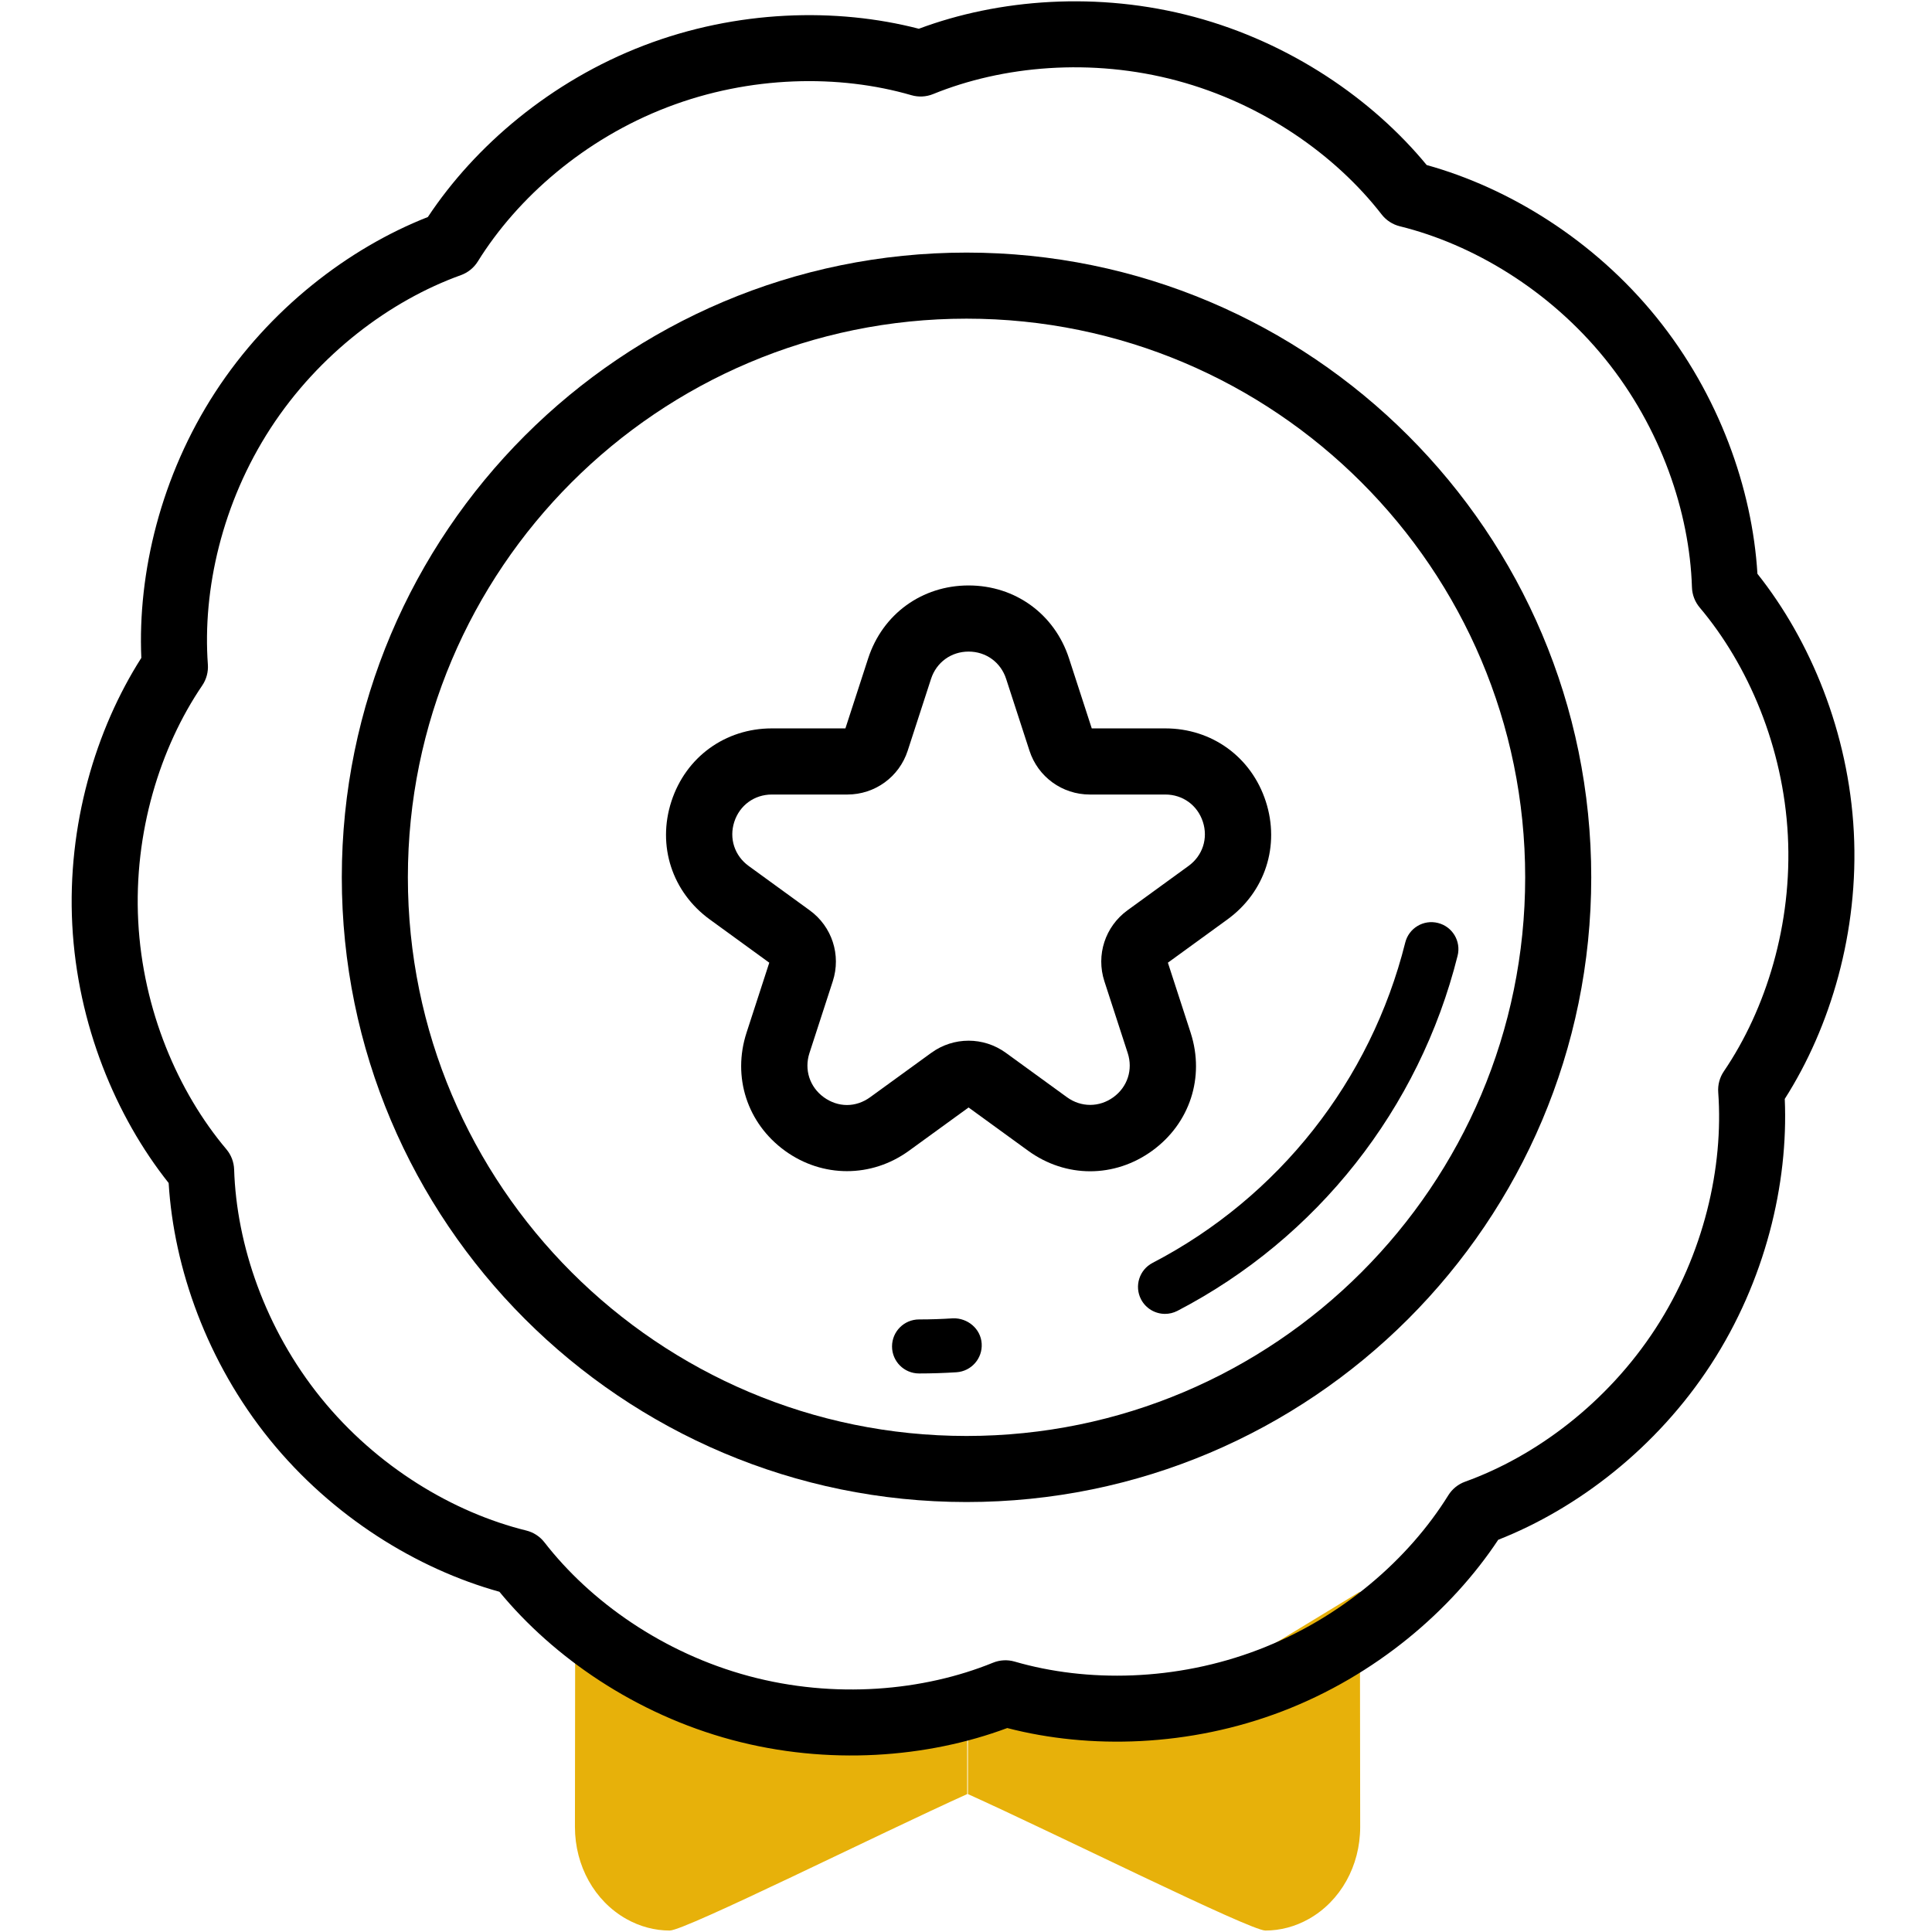 <svg style="fill-rule:evenodd;clip-rule:evenodd;stroke-linejoin:round;stroke-miterlimit:2;" xml:space="preserve" xmlns:xlink="http://www.w3.org/1999/xlink" xmlns="http://www.w3.org/2000/svg" version="1.1" viewBox="0 0 512 512" height="100%" width="100%">
    <g transform="matrix(2.84,0,0,2.84,-2210.11,-356.584)">
        <g>
            <g transform="matrix(0.45,0,0,0.45,706.467,91.84)">
                <path style="fill-rule:nonzero;" d="M457.61,266.32C454.606,265.558 451.563,267.383 450.817,270.39C443.653,299.015 424.555,323.218 398.422,336.808C395.676,338.234 394.61,341.621 396.031,344.359C397.031,346.277 398.985,347.379 401.008,347.379C401.879,347.379 402.758,347.175 403.582,346.75C432.562,331.68 453.734,304.836 461.676,273.113C462.434,270.109 460.606,267.066 457.61,266.32Z"></path>
            </g>
            <g transform="matrix(0.45,0,0,0.45,706.467,91.84)">
                <path style="fill-rule:nonzero;" d="M357.04,348.3C354.716,348.452 352.368,348.53 350.001,348.53C346.907,348.53 344.399,351.034 344.399,354.132C344.399,357.226 346.903,359.734 350.001,359.734C352.61,359.734 355.196,359.648 357.763,359.484C360.852,359.281 363.188,356.616 362.989,353.534C362.794,350.445 360.063,348.206 357.04,348.3Z"></path>
            </g>
            <g transform="matrix(0.351,0,0,0.351,745.74,121.688)">
                <path d="M317.254,204.668L297.697,204.668C285.312,204.668 274.826,212.277 270.993,224.07C270.993,224.07 270.993,224.071 270.992,224.071C267.165,235.854 271.168,248.172 281.188,255.456L297.013,266.958L290.969,285.56C287.142,297.337 291.144,309.661 301.164,316.945C301.166,316.947 301.168,316.949 301.171,316.95C306.182,320.587 311.925,322.376 317.669,322.376C323.416,322.376 329.16,320.582 334.173,316.939L349.998,305.45L365.818,316.943C375.847,324.232 388.789,324.229 398.82,316.95C398.821,316.95 398.822,316.949 398.823,316.948C408.826,309.684 412.833,297.41 409.062,285.67L409.03,285.563L402.984,266.955L418.81,255.458C428.836,248.173 432.839,235.854 429.007,224.07C425.179,212.283 414.694,204.668 402.302,204.668L382.745,204.668L376.702,186.07C372.876,174.278 362.4,166.668 350.002,166.668C337.605,166.668 327.13,174.277 323.297,186.07L317.254,204.668ZM392.31,290.997C393.486,294.618 393.486,294.62 392.309,290.998C393.739,295.396 392.24,299.999 388.493,302.721C384.742,305.442 379.904,305.446 376.153,302.72L359.902,290.914C353.97,286.619 346.008,286.616 340.076,290.927C340.079,290.925 323.841,302.714 323.841,302.714C323.84,302.715 323.838,302.715 323.837,302.716C321.96,304.081 319.822,304.794 317.669,304.794C315.517,304.794 313.378,304.085 311.499,302.723C307.756,299.999 306.26,295.394 307.69,290.993L313.894,271.899C316.161,264.91 313.693,257.337 307.756,253.031C307.763,253.036 291.526,241.236 291.526,241.236C287.781,238.513 286.283,233.908 287.714,229.503C289.147,225.095 293.067,222.25 297.697,222.25L317.767,222.25C325.109,222.25 331.558,217.561 333.817,210.586C333.815,210.594 340.018,191.504 340.018,191.504C341.451,187.095 345.367,184.25 350.002,184.25C354.635,184.25 358.55,187.093 359.98,191.5L366.184,210.594C368.442,217.561 374.89,222.25 382.232,222.25L402.302,222.25C406.934,222.25 410.855,225.095 412.285,229.502C412.286,229.503 412.286,229.505 412.287,229.506C413.719,233.91 412.222,238.512 408.475,241.234L392.23,253.036C386.298,257.355 383.834,264.927 386.108,271.911C386.106,271.907 392.31,290.997 392.31,290.997Z"></path>
            </g>
            <g transform="matrix(1.233,0,0,1.233,56.096,-1.038)">
                <path d="M658.801,121.789C632.707,121.789 611.522,142.974 611.522,169.068C611.522,195.162 632.707,216.347 658.801,216.347C684.895,216.347 706.08,195.162 706.08,169.068C706.08,142.974 684.895,121.789 658.801,121.789ZM658.801,126.789C682.135,126.789 701.08,145.734 701.08,169.068C701.08,192.402 682.135,211.347 658.801,211.347C635.467,211.347 616.522,192.402 616.522,169.068C616.522,145.734 635.467,126.789 658.801,126.789Z"></path>
            </g>
            <g transform="matrix(1,0,0,1,2.384,0)">
                <g transform="matrix(0.352,0,0,0.352,778.338,125.579)">
                    <path style="fill:rgb(231,177,10);fill-rule:nonzero;" d="M249.258,475.543C225.996,486.033 174.465,511.717 170.413,511.717C166.487,511.717 162.532,510.697 158.888,508.643C150.489,503.913 145.272,494.573 145.272,484.258L145.347,421.891L196.078,452.711L249.258,451.844L249.258,475.543Z"></path>
                </g>
                <g transform="matrix(-0.352,0,0,0.352,953.883,125.579)">
                    <path style="fill:rgb(231,177,10);fill-rule:nonzero;" d="M249.258,475.543C225.996,486.033 174.465,511.717 170.413,511.717C166.487,511.717 162.532,510.697 158.888,508.643C150.489,503.913 145.272,494.573 145.272,484.258L145.347,421.891L196.078,452.711L249.258,451.844L249.258,475.543Z"></path>
                </g>
            </g>
            <g transform="matrix(0.749,0.201,-0.201,0.749,257.204,-110.937)">
                <path d="M835.591,95.092C825.343,95.18 813.839,98.577 804.14,105.624C794.44,112.671 787.655,122.562 784.404,132.283C776.165,138.376 768.855,147.886 765.15,159.288C761.445,170.691 761.769,182.681 764.853,192.456C761.769,202.229 761.445,214.219 765.15,225.621C768.855,237.024 776.165,246.533 784.405,252.629C787.655,262.348 794.44,272.239 804.14,279.286C813.839,286.333 825.343,289.73 835.592,289.818C843.933,295.77 855.237,299.784 867.226,299.784C879.215,299.784 890.518,295.77 898.862,289.817C909.109,289.73 920.613,286.333 930.312,279.286C940.011,272.239 946.797,262.348 950.048,252.627C958.287,246.533 965.597,237.024 969.302,225.621C973.006,214.219 972.682,202.229 969.599,192.454C972.682,182.681 973.006,170.691 969.302,159.288C965.597,147.886 958.287,138.376 950.046,132.281C946.797,122.562 940.011,112.671 930.312,105.624C920.613,98.577 909.109,95.18 898.859,95.092C890.518,89.14 879.215,85.126 867.226,85.126C855.237,85.126 843.933,89.14 835.591,95.092ZM836.802,103.046C837.697,103.064 838.572,102.78 839.286,102.239C846.482,96.781 856.539,93.073 867.226,93.073C877.912,93.073 887.97,96.781 895.166,102.239C895.879,102.78 896.754,103.064 897.649,103.046C906.679,102.86 916.995,105.772 925.641,112.054C934.286,118.335 940.244,127.246 942.857,135.892C943.116,136.749 943.657,137.493 944.392,138.004C951.807,143.161 958.441,151.581 961.743,161.744C965.045,171.908 964.627,182.619 961.66,191.149C961.366,191.995 961.366,192.915 961.66,193.76C964.627,202.291 965.045,213.002 961.743,223.165C958.441,233.329 951.807,241.749 944.392,246.906C943.657,247.417 943.116,248.161 942.857,249.018C940.244,257.664 934.286,266.575 925.641,272.856C916.995,279.137 906.679,282.05 897.649,281.864C896.754,281.845 895.879,282.13 895.166,282.671C887.97,288.129 877.912,291.836 867.226,291.836C856.539,291.836 846.482,288.129 839.286,282.671C838.572,282.13 837.697,281.845 836.802,281.864C827.772,282.05 817.456,279.137 808.811,272.856C800.165,266.575 794.208,257.664 791.594,249.018C791.335,248.161 790.794,247.417 790.06,246.906C782.645,241.749 776.011,233.329 772.708,223.165C769.406,213.002 769.824,202.291 772.792,193.76C773.086,192.915 773.086,191.995 772.792,191.149C769.824,182.619 769.406,171.908 772.708,161.744C776.011,151.581 782.645,143.161 790.06,138.004C790.794,137.493 791.335,136.749 791.594,135.892C794.208,127.246 800.165,118.335 808.811,112.054C817.456,105.772 827.772,102.86 836.802,103.046Z"></path>
            </g>
        </g>
    </g>
</svg>
